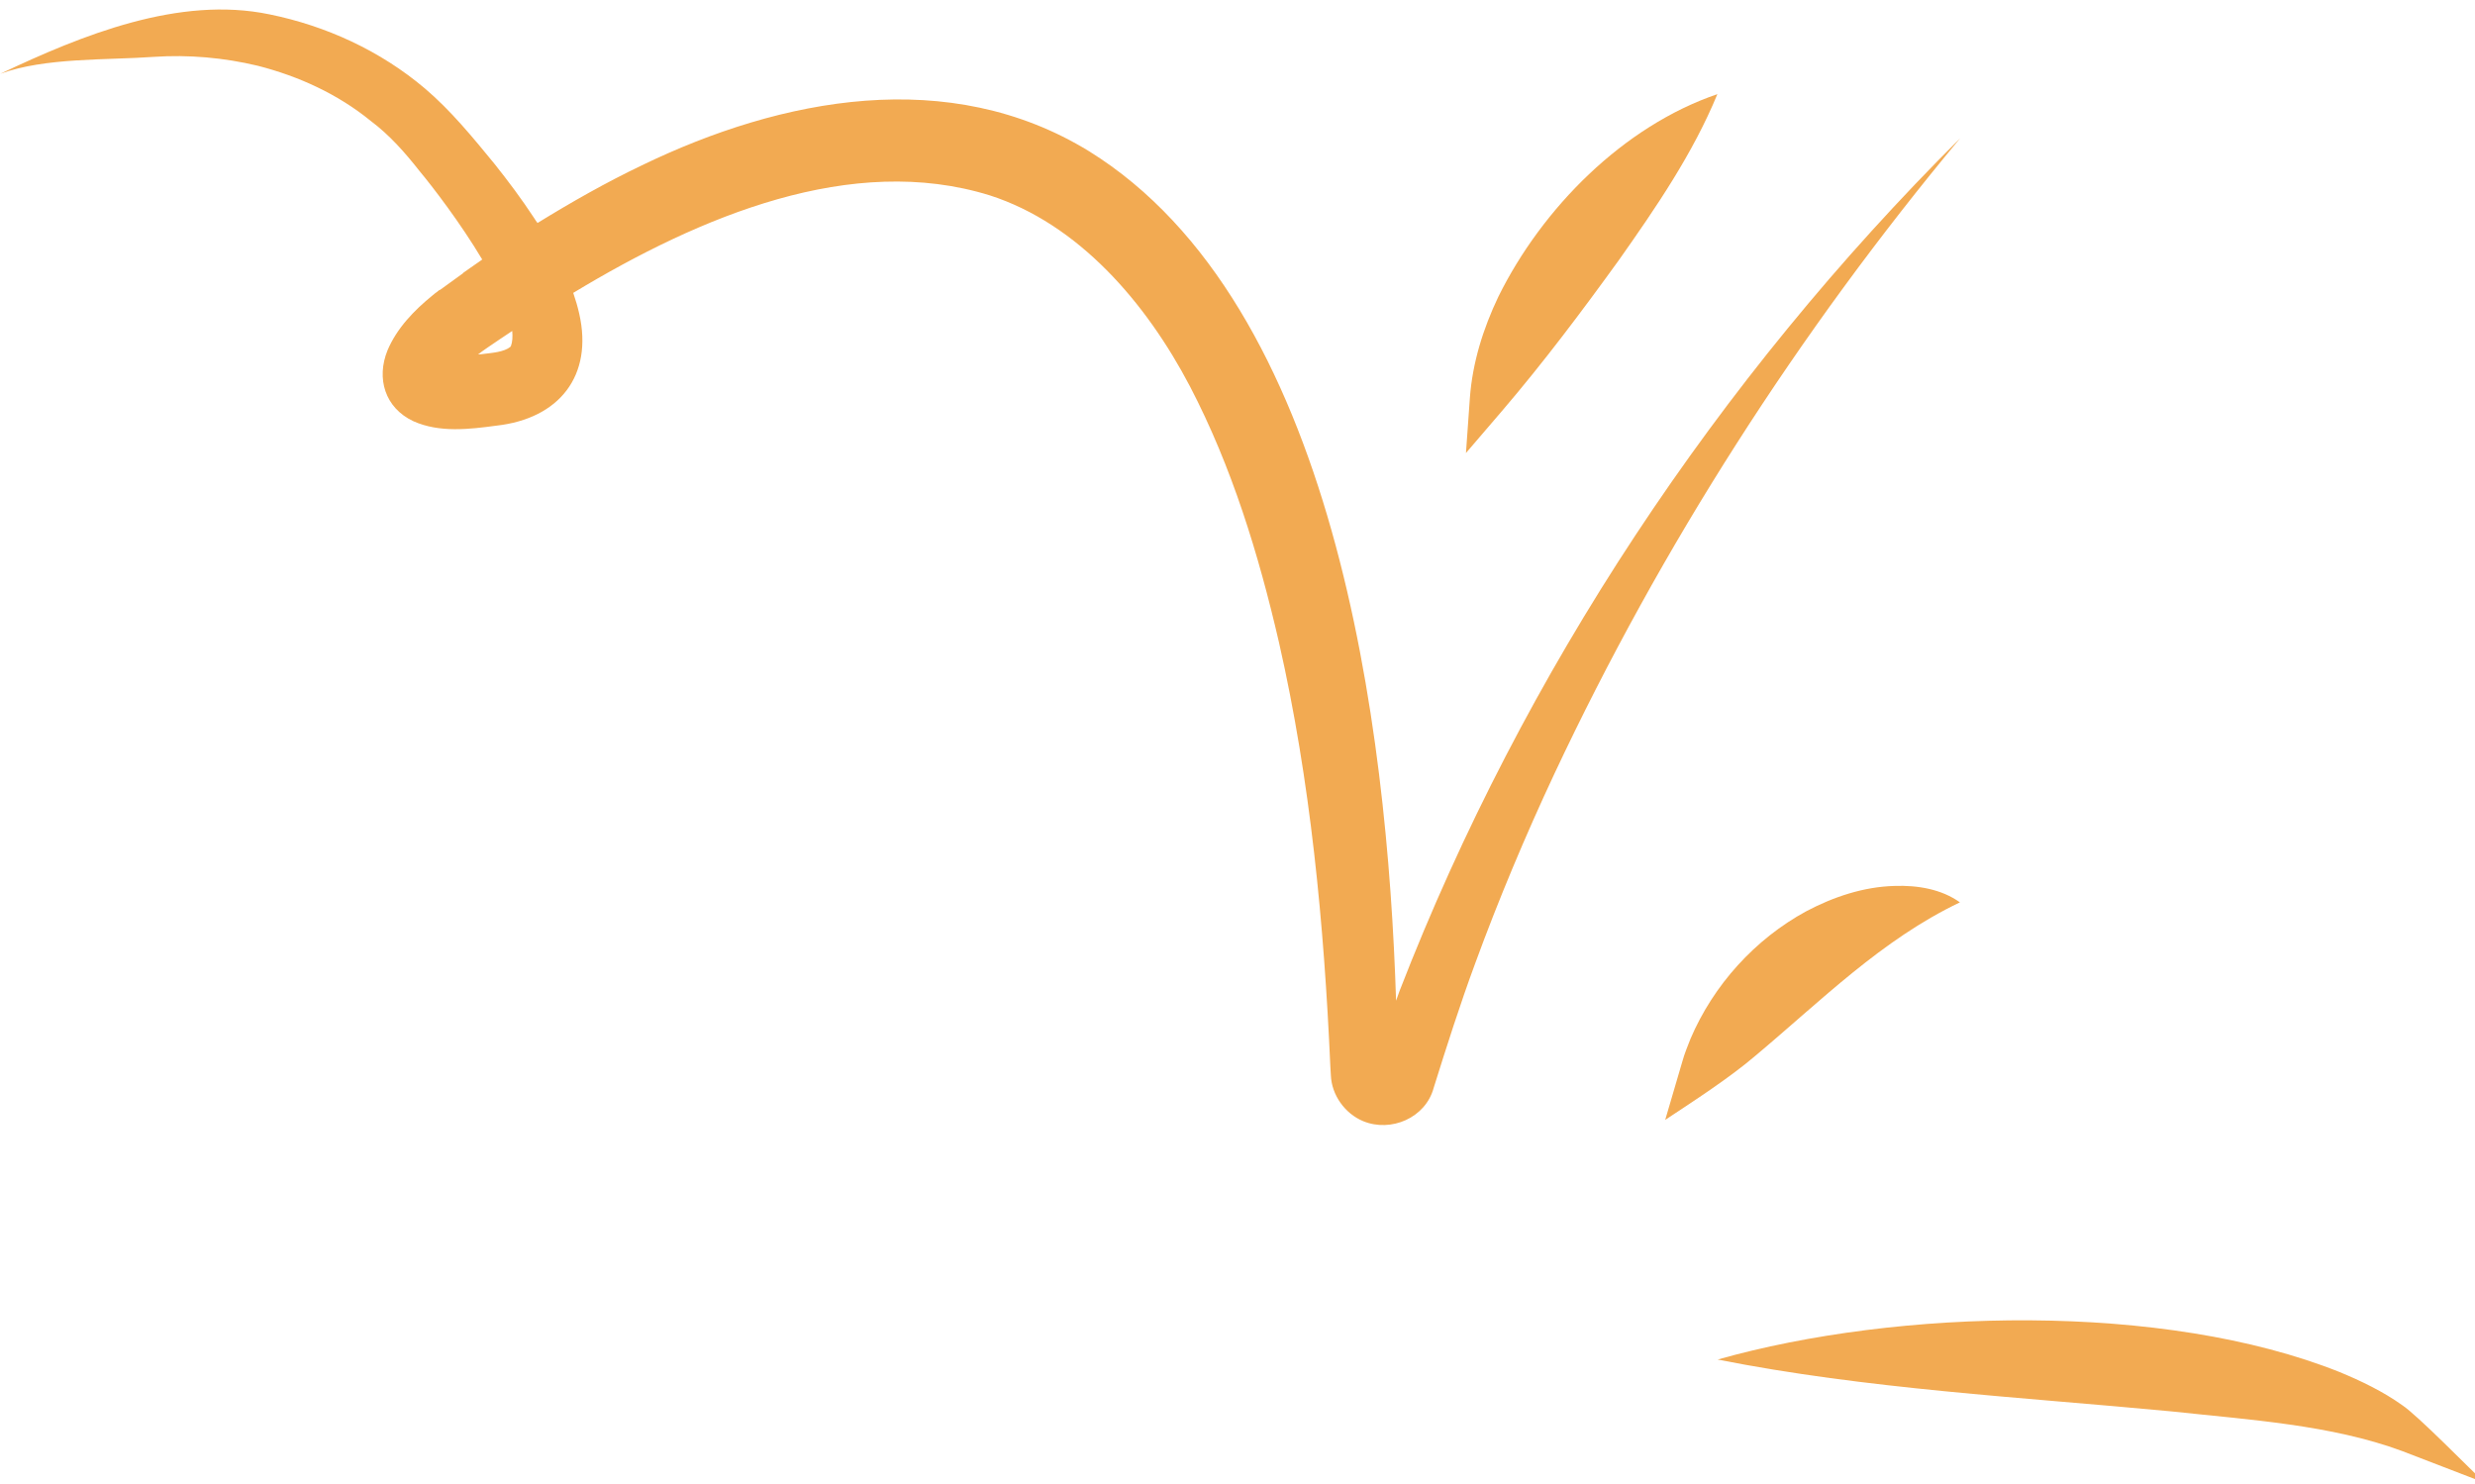 <?xml version="1.0" encoding="utf-8"?>
<!-- Generator: Adobe Illustrator 27.7.0, SVG Export Plug-In . SVG Version: 6.00 Build 0)  -->
<svg version="1.1" id="katman_1" xmlns="http://www.w3.org/2000/svg" xmlns:xlink="http://www.w3.org/1999/xlink" x="0px" y="0px"
	 viewBox="0 0 949 569" style="enable-background:new 0 0 949 569;" xml:space="preserve">
<style type="text/css">
	.st0{fill:#F2AA52;}
</style>
<g>
	<path class="st0" d="M103.3,5.5c21.7,4.4,42.6,14,59.6,28.4c10,8.5,18.4,18.8,26.6,28.8c5.5,6.9,10.5,13.6,15.3,20.9
		c0.4,0.6,0.8,1.3,1.3,1.9c13-8,26.2-15.5,40-22.1c53.7-26,117.9-38.3,171.5-5.4c94.3,58.5,114.4,220.9,117.7,325.7
		c0.8-2.3,1.4-3.9,1.4-3.9C584.2,257.4,658.6,145.6,751.6,53C689.7,127.3,637.1,209.2,596,296.7c-11.1,23.7-21.4,48.2-30.4,72.8
		c-5.8,15.7-10.9,31.7-15.9,47.7c-3.1,11.4-16.3,17.1-27,12.7c-7-2.9-12.1-10-12.4-17.6l-0.2-3.4c-2.4-54.5-7.6-109.4-19.7-162.6
		c-7.8-33.8-18.1-67.4-34.1-98.1c-16.9-32.3-42.9-62.4-76.8-73.3c-52.9-16.4-110.9,7.9-159.7,37.4c0.9,2.6,1.7,5.3,2.3,8
		c5.4,23.8-7.7,40.2-31.7,42.9c-10.4,1.4-21.9,2.8-31.9-1.7c-10.9-5.1-14.3-16.4-9.9-27.2c3.6-8.5,10.2-15.3,17.2-21l0,0l0,0
		c0.4-0.3,0.7-0.6,1.1-0.9l0.7-0.5c0.2-0.2,0.5-0.4,0.6-0.5c0.2-0.1,0.4-0.3,0.6-0.3l8.7-6.3v-0.1c1.9-1.3,3.9-2.8,6-4.2l1.4-1
		c-8.4-14.1-19.1-28-24.1-34c-5.5-7-11.5-13.8-18.6-19.1c-12.6-10.3-27.7-17.2-43.4-21.2c-13-3.1-26.5-4.3-39.8-3.4
		C40.9,23.1,17.2,22,0.1,28.3C31.5,13.4,68.7-1.7,103.3,5.5z M185.5,135.7c3.2-0.4,7.7-0.7,10.2-2.7l0,0l0,0l0,0
		c0-0.1,0.1-0.2,0.2-0.3c0.6-1.6,0.7-3.6,0.5-5.8c-3.2,2.1-6.4,4.3-9.5,6.4c-1.2,0.8-2.4,1.7-3.6,2.6
		C184,135.9,184.8,135.8,185.5,135.7z"/>
	<path class="st0" d="M575.9,157.6l-13.8,16.1l1.5-21.1c1-13.6,5.1-26.6,10.9-38.8c16.8-34,47.9-65.4,84-77.7
		c-9.4,22.8-23.5,43.4-37.6,63.4C606.6,119.3,591.9,138.9,575.9,157.6z"/>
	<path class="st0" d="M648.2,398.3c8.8-20.6,24.7-38.2,44.4-48.9c10.4-5.5,22-9.4,33.9-9.7c8.7-0.3,17.9,1.2,25,6.3
		c-30,14.3-53.2,37.7-78.4,58.8c-9.8,8.4-23.7,17.4-34.6,24.6c1-3.3,5.7-19.4,6.6-22.5C645.9,404,647.1,401.1,648.2,398.3z"/>
	<path class="st0" d="M897.1,526.1c8.2,3.4,16.6,7.4,24,12.7c5.8,3.8,26.2,24.7,31.7,29.8l-31.7-12.2c-27.2-10.1-58.8-12-88.3-15.2
		c-57.8-5.5-117.2-8.6-174.2-19.9C727.8,501.7,829.8,499.2,897.1,526.1z"/>
</g>
</svg>
